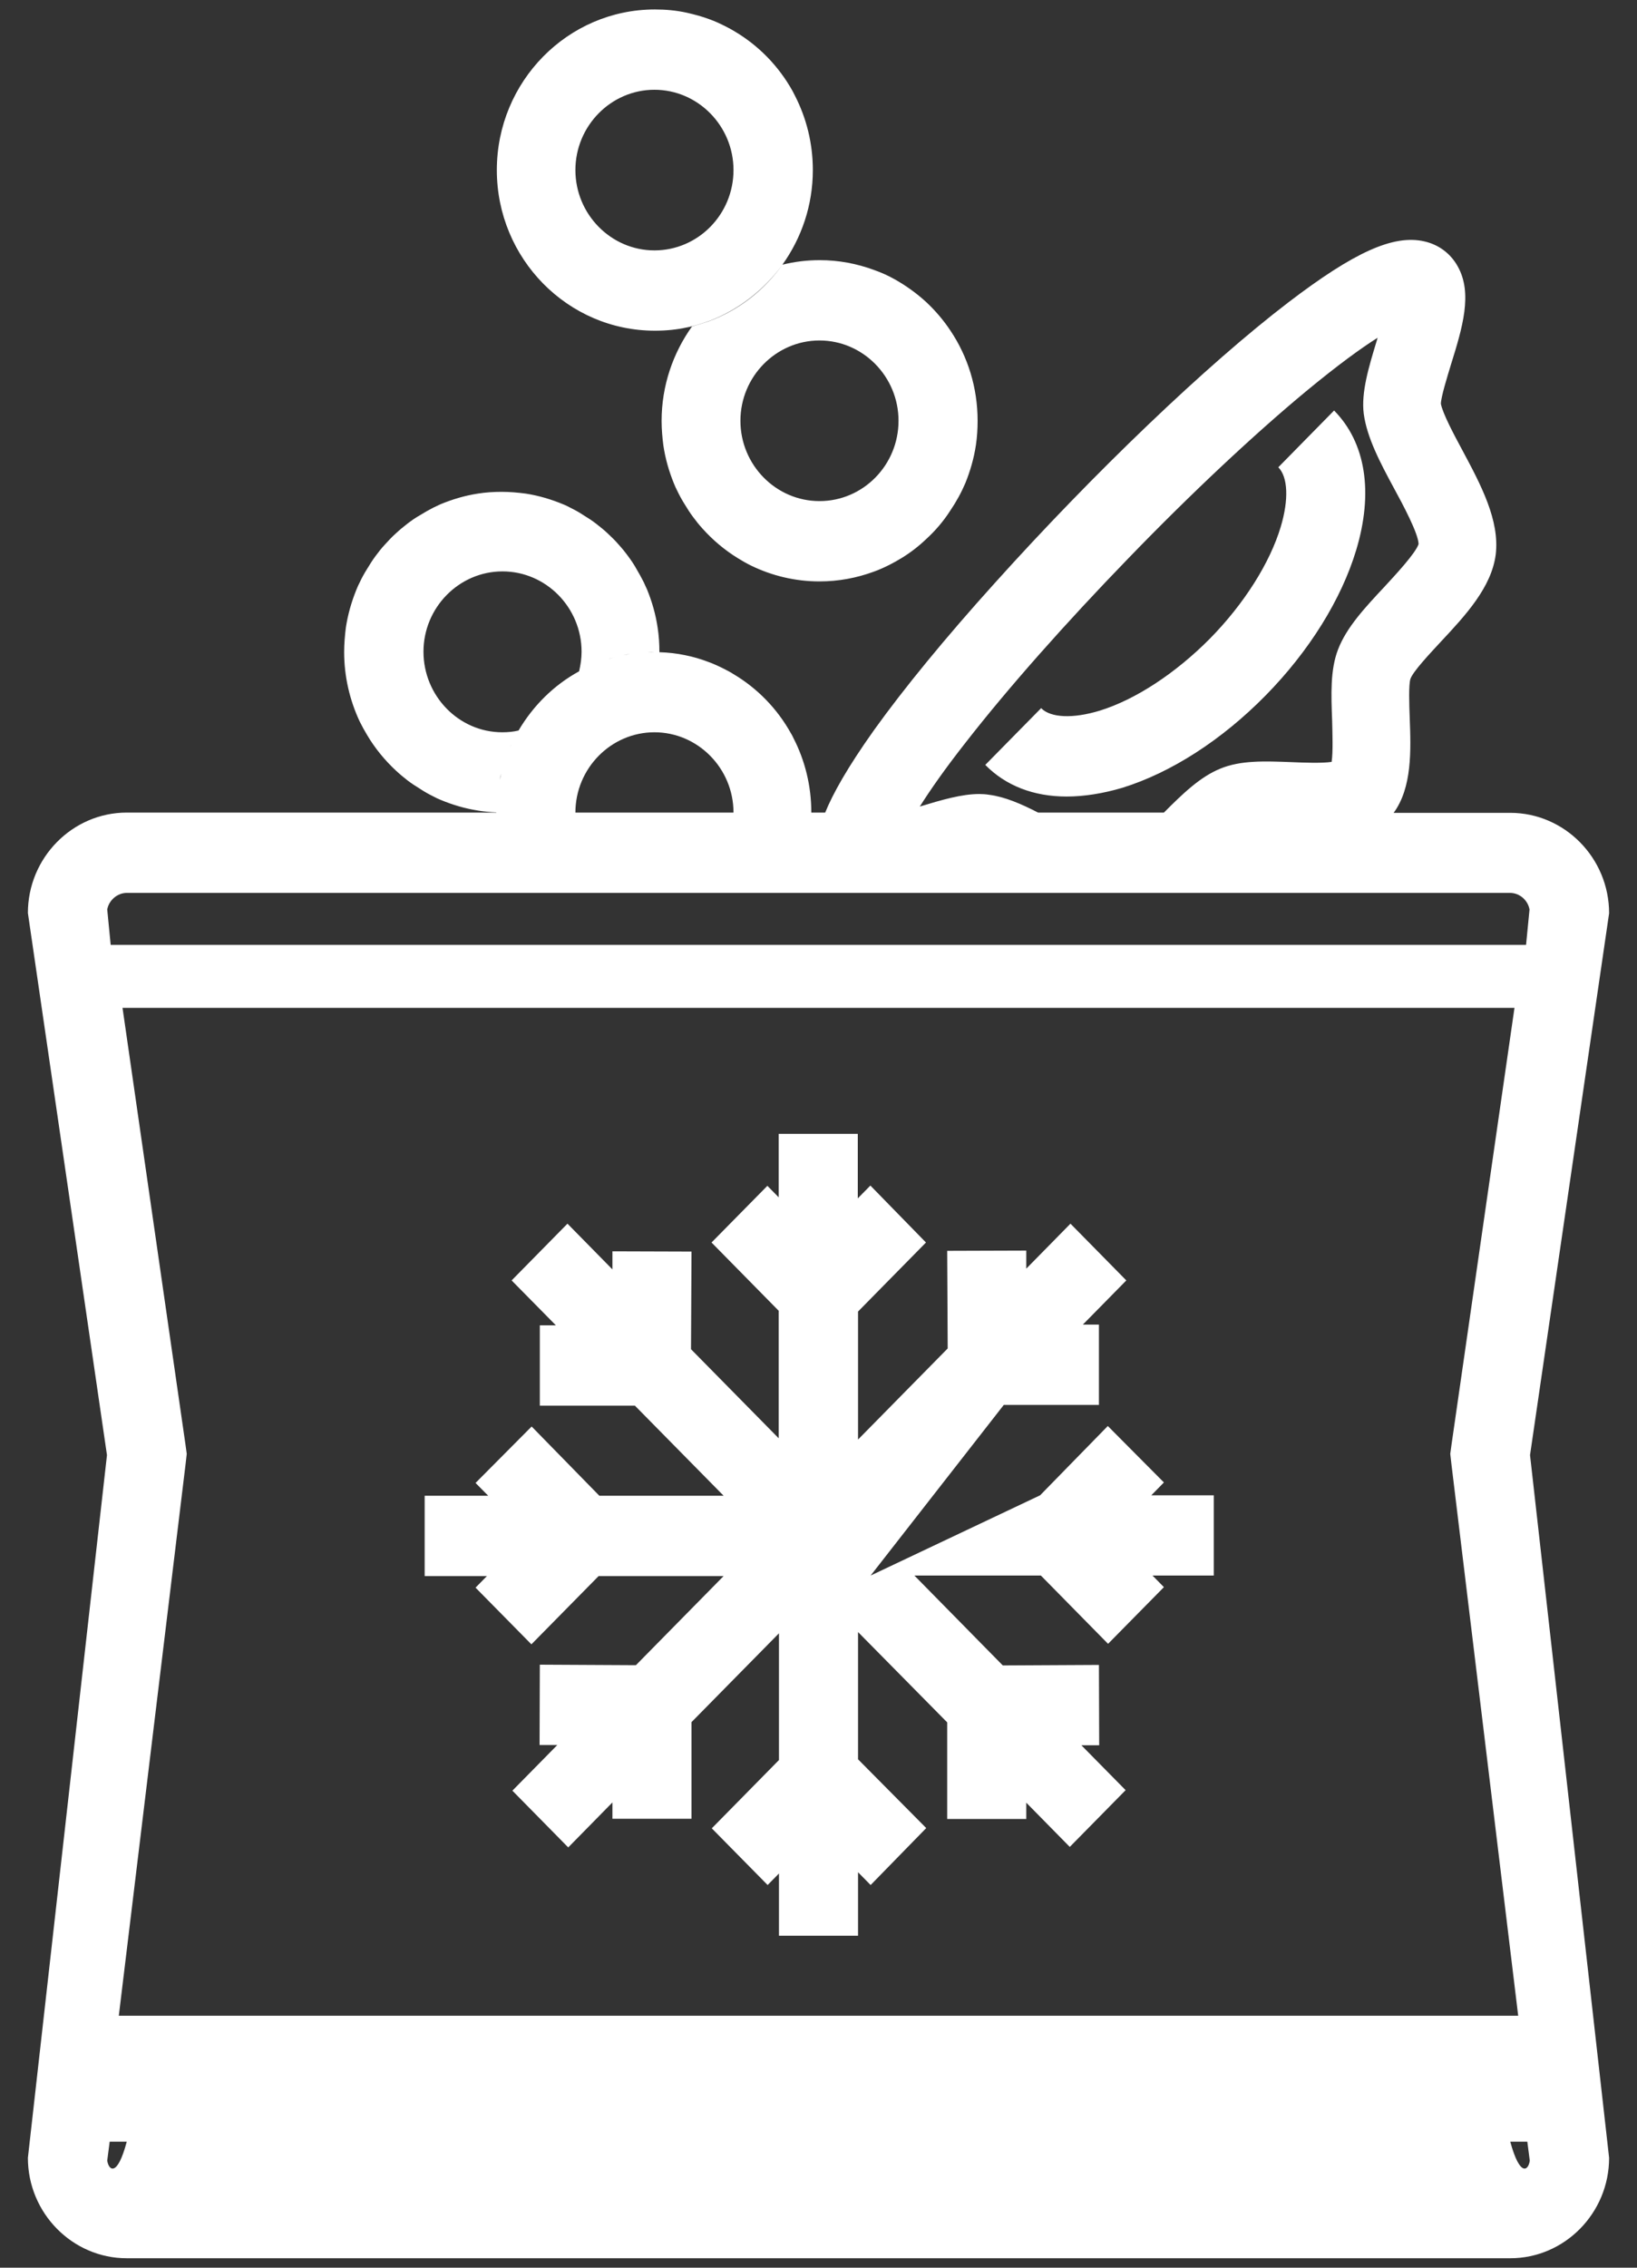﻿<?xml version="1.0" encoding="utf-8"?>
<svg version="1.1" xmlns:xlink="http://www.w3.org/1999/xlink" width="26px" height="36px" xmlns="http://www.w3.org/2000/svg">
  <rect width="100%" height="100%" fill="#333333" stroke="none"/>
  <g transform="matrix(1 0 0 1 -1073 -664 )">
    <path d="M 15.527 6.68  C 15.527 6.15  15.37 5.66  15.099 5.254  C 14.986 5.083  14.856 4.931  14.707 4.792  C 14.558 4.656  14.393 4.537  14.216 4.437  C 14.11 4.377  13.997 4.326  13.883 4.286  C 13.612 4.186  13.322 4.13  13.02 4.13  C 12.816 4.13  12.619 4.154  12.427 4.202  C 12.137 4.609  11.733 4.923  11.262 5.099  C 11.171 5.13  11.081 5.158  10.991 5.182  C 10.689 5.605  10.508 6.123  10.508 6.684  C 10.508 6.816  10.52 6.947  10.536 7.071  C 10.567 7.282  10.626 7.485  10.704 7.676  C 10.72 7.716  10.736 7.752  10.755 7.788  C 10.791 7.864  10.83 7.935  10.873 8.003  C 10.916 8.075  10.96 8.143  11.007 8.206  C 11.054 8.27  11.105 8.334  11.16 8.394  C 11.321 8.573  11.509 8.732  11.717 8.86  C 11.787 8.904  11.858 8.944  11.929 8.979  C 12.258 9.139  12.627 9.23  13.016 9.23  C 13.318 9.23  13.608 9.175  13.879 9.075  C 13.969 9.043  14.056 9.003  14.142 8.959  C 14.201 8.928  14.26 8.896  14.318 8.86  C 14.456 8.776  14.585 8.677  14.703 8.565  C 14.852 8.43  14.986 8.274  15.095 8.103  C 15.119 8.067  15.139 8.035  15.162 7.999  C 15.205 7.928  15.245 7.856  15.28 7.784  C 15.296 7.748  15.315 7.708  15.331 7.673  C 15.409 7.481  15.468 7.278  15.5 7.067  C 15.519 6.939  15.527 6.812  15.527 6.68  Z M 14.271 6.68  C 14.271 7.382  13.71 7.955  13.016 7.955  C 12.325 7.955  11.76 7.382  11.76 6.68  C 11.76 5.979  12.325 5.405  13.016 5.405  C 13.706 5.405  14.271 5.979  14.271 6.68  Z M 11.266 5.095  C 11.729 4.919  12.133 4.605  12.427 4.202  C 12.729 3.78  12.91 3.262  12.91 2.7  C 12.91 2.274  12.808 1.875  12.627 1.521  C 12.615 1.497  12.6 1.469  12.588 1.445  C 12.368 1.05  12.05 0.724  11.666 0.497  C 11.619 0.469  11.576 0.445  11.528 0.421  C 11.442 0.377  11.356 0.337  11.266 0.305  C 11.152 0.262  11.03 0.23  10.909 0.202  C 10.744 0.166  10.575 0.15  10.402 0.15  C 9.017 0.15  7.891 1.294  7.891 2.7  C 7.891 4.106  9.017 5.25  10.402 5.25  C 10.575 5.25  10.744 5.234  10.909 5.198  C 10.936 5.194  10.967 5.186  10.995 5.178  C 11.089 5.154  11.179 5.126  11.266 5.095  Z M 11.65 2.7  C 11.65 3.401  11.089 3.975  10.394 3.975  C 9.704 3.975  9.139 3.401  9.139 2.7  C 9.139 1.999  9.704 1.425  10.394 1.425  C 11.085 1.425  11.65 1.999  11.65 2.7  Z M 17.827 12.506  C 17.52 12.597  17.218 12.645  16.94 12.645  C 16.418 12.645  15.974 12.474  15.649 12.143  L 16.536 11.242  C 16.689 11.398  17.046 11.41  17.466 11.282  C 18.034 11.107  18.67 10.689  19.216 10.139  C 19.757 9.589  20.169 8.94  20.342 8.362  C 20.471 7.931  20.456 7.573  20.303 7.418  L 21.189 6.517  C 21.692 7.027  21.817 7.816  21.539 8.736  C 21.303 9.517  20.793 10.338  20.099 11.043  C 19.404 11.749  18.6 12.266  17.827 12.506  Z M 25.557 14.498  L 24.301 23.1  L 25.557 34.256  C 25.557 35.133  24.85 35.85  23.987 35.85  L 2.013 35.85  C 1.15 35.85  0.443 35.133  0.443 34.256  L 1.699 23.1  L 0.443 14.494  C 0.443 13.617  1.15 12.9  2.013 12.9  L 7.883 12.9  C 7.883 12.86  7.883 12.824  7.887 12.784  C 7.887 12.82  7.883 12.86  7.883 12.896  C 7.785 12.892  7.687 12.884  7.593 12.868  C 7.385 12.836  7.185 12.776  6.996 12.697  C 6.957 12.681  6.922 12.665  6.886 12.645  C 6.812 12.609  6.741 12.569  6.675 12.525  C 6.604 12.482  6.537 12.438  6.474 12.39  C 6.412 12.342  6.349 12.29  6.29 12.235  C 6.113 12.071  5.956 11.88  5.831 11.669  C 5.788 11.597  5.748 11.525  5.713 11.454  C 5.556 11.119  5.466 10.744  5.466 10.35  C 5.466 10.219  5.478 10.087  5.493 9.964  C 5.525 9.752  5.584 9.549  5.662 9.358  C 5.678 9.318  5.694 9.282  5.713 9.246  C 5.748 9.171  5.788 9.099  5.831 9.031  C 5.874 8.959  5.917 8.892  5.964 8.828  C 6.011 8.764  6.062 8.7  6.117 8.641  C 6.172 8.581  6.227 8.521  6.286 8.469  C 6.345 8.414  6.408 8.362  6.47 8.314  C 6.533 8.266  6.6 8.218  6.671 8.179  C 6.741 8.135  6.812 8.095  6.882 8.059  C 6.918 8.043  6.957 8.023  6.992 8.007  C 7.181 7.928  7.381 7.868  7.589 7.836  C 7.714 7.816  7.84 7.808  7.969 7.808  C 8.099 7.808  8.228 7.82  8.35 7.836  C 8.558 7.868  8.758 7.928  8.947 8.007  C 8.986 8.023  9.021 8.039  9.056 8.059  C 9.131 8.095  9.202 8.135  9.268 8.179  C 9.339 8.222  9.406 8.266  9.468 8.314  C 9.531 8.362  9.594 8.414  9.653 8.469  C 9.712 8.525  9.771 8.581  9.822 8.641  C 9.876 8.7  9.928 8.764  9.975 8.828  C 10.022 8.892  10.069 8.959  10.108 9.031  C 10.151 9.103  10.19 9.175  10.226 9.246  C 10.241 9.282  10.261 9.322  10.277 9.358  C 10.355 9.549  10.414 9.752  10.445 9.964  C 10.465 10.091  10.473 10.219  10.473 10.35  L 10.473 10.354  C 10.614 10.358  10.752 10.374  10.885 10.402  C 11.007 10.426  11.128 10.462  11.242 10.505  C 11.332 10.537  11.419 10.577  11.505 10.621  C 11.552 10.645  11.599 10.669  11.642 10.697  C 12.027 10.924  12.345 11.25  12.564 11.645  C 12.58 11.669  12.592 11.697  12.604 11.721  C 12.784 12.071  12.886 12.474  12.886 12.9  L 13.106 12.9  C 13.228 12.601  13.455 12.191  13.883 11.589  C 14.354 10.932  15.017 10.123  15.798 9.258  C 17.379 7.501  19.165 5.792  20.463 4.8  C 21.507 4.003  22.131 3.72  22.622 3.832  C 22.849 3.883  23.038 4.023  23.151 4.226  C 23.395 4.656  23.226 5.206  23.045 5.788  C 22.987 5.979  22.888 6.298  22.885 6.409  C 22.912 6.561  23.093 6.9  23.226 7.147  C 23.52 7.696  23.822 8.262  23.756 8.804  C 23.689 9.322  23.281 9.764  22.881 10.191  C 22.708 10.378  22.445 10.657  22.402 10.776  C 22.371 10.868  22.382 11.187  22.39 11.394  C 22.41 11.916  22.429 12.502  22.135 12.904  L 23.987 12.904  C 24.85 12.904  25.557 13.621  25.557 14.498  Z M 15.708 12.617  C 15.959 12.649  16.218 12.761  16.488 12.9  L 18.486 12.9  C 18.78 12.605  19.059 12.334  19.38 12.203  C 19.706 12.067  20.095 12.083  20.511 12.099  C 20.699 12.107  20.997 12.119  21.15 12.095  C 21.174 11.936  21.162 11.633  21.158 11.438  C 21.142 11.023  21.127 10.633  21.252 10.31  C 21.386 9.96  21.68 9.645  21.99 9.314  C 22.151 9.139  22.484 8.784  22.531 8.637  C 22.527 8.469  22.28 8.007  22.143 7.756  C 21.919 7.342  21.711 6.947  21.66 6.569  C 21.617 6.23  21.739 5.828  21.868 5.405  C 21.872 5.393  21.876 5.377  21.88 5.362  C 21.621 5.525  21.252 5.792  20.746 6.21  C 19.918 6.896  18.91 7.84  17.917 8.868  C 16.924 9.892  16.01 10.924  15.343 11.78  C 15.001 12.215  14.77 12.549  14.609 12.804  C 14.962 12.697  15.276 12.605  15.555 12.605  C 15.606 12.605  15.66 12.609  15.708 12.617  Z M 10.394 10.35  C 10.355 10.35  10.32 10.35  10.281 10.354  C 10.32 10.354  10.359 10.35  10.394 10.35  Z M 10.253 10.354  C 10.218 10.358  10.183 10.358  10.143 10.362  C 10.179 10.358  10.218 10.354  10.253 10.354  Z M 10.124 10.366  C 10.092 10.37  10.061 10.374  10.026 10.378  C 10.057 10.374  10.092 10.37  10.124 10.366  Z M 10.006 10.382  C 9.971 10.386  9.935 10.394  9.9 10.402  C 9.935 10.394  9.971 10.39  10.006 10.382  Z M 9.876 10.406  C 9.841 10.414  9.806 10.422  9.774 10.43  C 9.81 10.422  9.841 10.414  9.876 10.406  Z M 9.767 10.434  C 9.731 10.442  9.696 10.45  9.665 10.462  C 9.7 10.45  9.731 10.442  9.767 10.434  Z M 9.515 10.513  C 9.488 10.521  9.461 10.533  9.433 10.545  C 9.461 10.533  9.488 10.521  9.515 10.513  Z M 9.637 10.466  C 9.602 10.478  9.57 10.489  9.539 10.501  C 9.57 10.489  9.606 10.478  9.637 10.466  Z M 9.292 10.609  C 9.264 10.625  9.237 10.637  9.209 10.653  C 9.237 10.637  9.264 10.625  9.292 10.609  Z M 9.41 10.553  C 9.378 10.569  9.347 10.581  9.315 10.597  C 9.347 10.581  9.378 10.569  9.41 10.553  Z M 6.726 10.346  C 6.726 11.047  7.287 11.625  7.977 11.625  C 8.068 11.625  8.154 11.617  8.236 11.597  C 8.468 11.203  8.797 10.876  9.198 10.657  C 9.221 10.557  9.237 10.454  9.237 10.346  C 9.237 9.645  8.672 9.071  7.981 9.071  C 7.291 9.071  6.726 9.645  6.726 10.346  Z M 8.166 11.725  C 8.162 11.737  8.154 11.749  8.15 11.76  C 8.154 11.749  8.162 11.737  8.166 11.725  Z M 8.122 11.816  C 8.115 11.832  8.107 11.844  8.103 11.86  C 8.111 11.844  8.115 11.828  8.122 11.816  Z M 8.068 11.944  C 8.06 11.96  8.056 11.976  8.048 11.992  C 8.052 11.976  8.06 11.96  8.068 11.944  Z M 7.985 12.171  C 7.981 12.195  7.977 12.215  7.969 12.235  C 7.973 12.215  7.981 12.195  7.985 12.171  Z M 7.895 12.653  C 7.891 12.689  7.891 12.717  7.887 12.749  C 7.887 12.717  7.891 12.685  7.895 12.653  Z M 7.962 12.282  C 7.95 12.314  7.942 12.346  7.938 12.378  L 7.962 12.282  Z M 7.934 12.41  C 7.926 12.438  7.922 12.462  7.918 12.49  C 7.922 12.462  7.926 12.438  7.934 12.41  Z M 7.911 12.525  C 7.907 12.565  7.903 12.601  7.899 12.633  L 7.911 12.525  Z M 10.394 11.625  C 9.704 11.625  9.139 12.199  9.139 12.9  L 11.65 12.9  C 11.65 12.199  11.085 11.625  10.394 11.625  Z M 2.013 14.175  C 1.864 14.175  1.73 14.291  1.703 14.438  L 1.758 15  L 24.238 15  L 24.293 14.438  C 24.266 14.291  24.136 14.175  23.983 14.175  L 2.013 14.175  Z M 2.943 22.913  L 2.966 23.08  L 2.947 23.247  L 1.887 32  L 24.113 32  L 23.053 23.247  L 23.034 23.08  L 23.057 22.913  L 24.054 16  L 1.946 16  L 2.943 22.913  Z M 23.987 34  C 24.144 34.575  24.278 34.451  24.297 34.3  L 24.258 34  L 1.742 34  L 1.703 34.3  C 1.726 34.451  1.86 34.575  2.013 34  L 23.987 34  Z M 19.278 23.738  L 19.278 25.012  L 18.305 25.012  L 18.486 25.196  L 17.599 26.096  L 16.532 25.012  L 14.523 25.012  L 15.927 26.439  L 17.454 26.431  L 17.458 27.706  L 17.175 27.706  L 17.878 28.419  L 16.991 29.32  L 16.3 28.618  L 16.3 28.877  L 15.044 28.877  L 15.044 27.343  L 13.628 25.909  L 13.628 27.929  L 14.711 29.021  L 13.828 29.925  L 13.628 29.722  L 13.628 30.73  L 12.372 30.73  L 12.372 29.742  L 12.192 29.925  L 11.305 29.025  L 12.372 27.941  L 12.372 25.929  L 10.983 27.339  L 10.983 28.873  L 9.727 28.873  L 9.727 28.614  L 9.025 29.328  L 8.138 28.427  L 8.852 27.702  L 8.57 27.702  L 8.574 26.427  L 10.1 26.435  L 11.493 25.02  L 9.508 25.02  L 8.44 26.104  L 7.553 25.204  L 7.734 25.02  L 6.745 25.02  L 6.745 23.745  L 7.754 23.745  L 7.553 23.542  L 8.444 22.646  L 9.519 23.745  L 11.493 23.745  L 10.084 22.315  L 8.574 22.315  L 8.574 21.04  L 8.829 21.04  L 8.126 20.327  L 9.013 19.426  L 9.727 20.152  L 9.727 19.865  L 10.983 19.869  L 10.975 21.419  L 12.368 22.833  L 12.368 20.809  L 11.301 19.725  L 12.188 18.825  L 12.368 19.008  L 12.368 18  L 13.624 18  L 13.624 19.024  L 13.824 18.821  L 14.707 19.725  L 13.628 20.821  L 13.628 22.853  L 15.052 21.407  L 15.044 19.857  L 16.3 19.853  L 16.3 20.14  L 17.002 19.426  L 17.889 20.327  L 17.199 21.028  L 17.454 21.028  L 17.454 22.303  L 15.943 22.303  L 13.828 25.012  L 16.52 23.738  L 17.595 22.638  L 18.486 23.534  L 18.286 23.738  L 19.278 23.738  Z " fill-rule="nonzero" fill="#ffffff" stroke="none" transform="matrix(1 0 0 1 1073 664 )" />
  </g>
</svg>